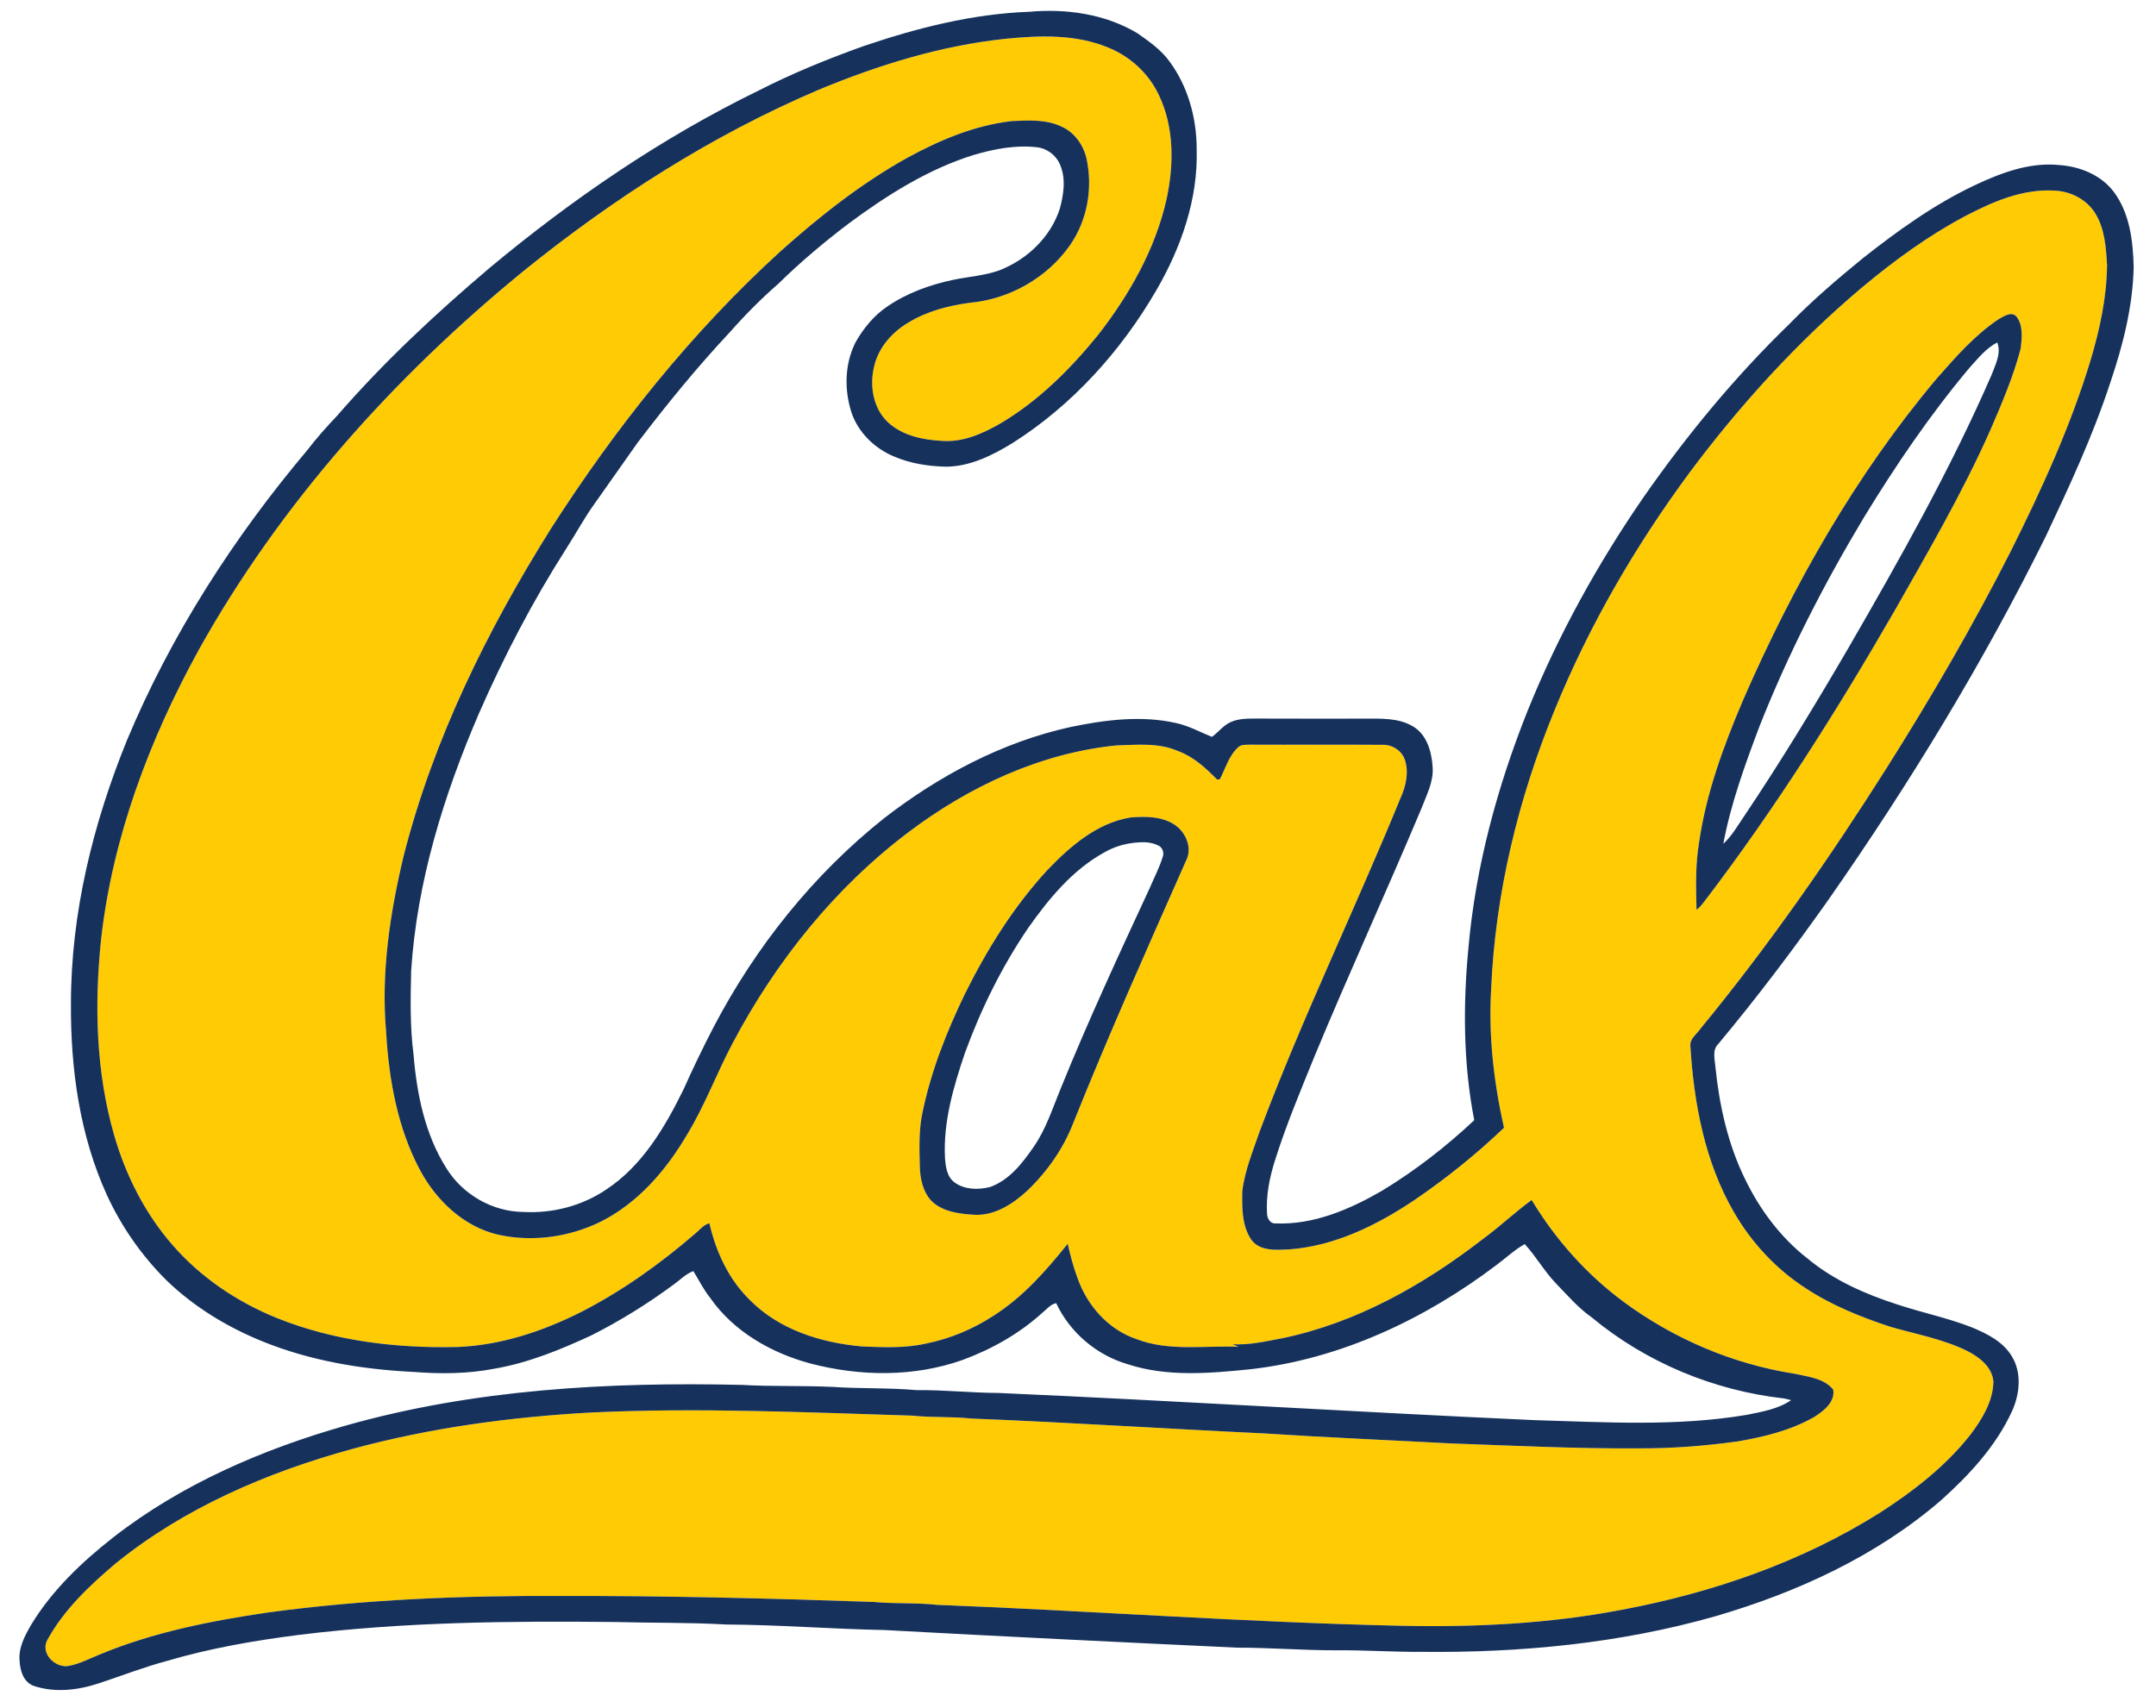<?xml version="1.0" encoding="utf-8"?>
<!-- Generator: Adobe Illustrator 17.0.0, SVG Export Plug-In . SVG Version: 6.00 Build 0)  -->
<!DOCTYPE svg PUBLIC "-//W3C//DTD SVG 1.1//EN" "http://www.w3.org/Graphics/SVG/1.1/DTD/svg11.dtd">
<svg version="1.1" id="Layer_1" xmlns="http://www.w3.org/2000/svg" xmlns:xlink="http://www.w3.org/1999/xlink" x="0px" y="0px"
	 width="200px" height="158.5px" viewBox="0 0 200 158.5" style="enable-background:new 0 0 200 158.5;" xml:space="preserve">
<path id="color2" style="fill:#FFCB05;" d="M190.574,17.687c-2.955-0.181-5.756,1.041-8.313,2.387
	c-3.398,1.807-6.523,4.088-9.475,6.549c-6.059,5.095-11.418,10.993-16.14,17.339c-4.992,6.783-9.255,14.124-12.435,21.929
	c-3.372,8.221-5.509,16.992-5.887,25.885c-0.258,4.321,0.247,8.652,1.19,12.868c-2.587,2.473-5.392,4.726-8.353,6.738
	c-3.468,2.323-7.377,4.245-11.603,4.55c-1.182,0.044-2.653,0.187-3.464-0.872c-0.907-1.308-0.884-3.004-0.857-4.533
	c0.238-1.954,1.016-3.789,1.647-5.638c3.92-10.439,8.795-20.482,13.014-30.797c0.513-1.119,0.814-2.41,0.417-3.611
	c-0.307-0.862-1.204-1.413-2.104-1.369c-4.076-0.029-8.151,0.004-12.229-0.015c-0.389,0.023-0.85-0.048-1.145,0.259
	c-0.855,0.79-1.159,1.957-1.683,2.957c-0.065,0.004-0.192,0.013-0.258,0.017c-1.055-1.083-2.203-2.13-3.65-2.654
	c-1.784-0.777-3.77-0.563-5.66-0.511c-7.037,0.697-13.657,3.791-19.26,8.014c-6.87,5.17-12.364,12.039-16.366,19.62
	c-1.479,2.779-2.565,5.756-4.208,8.45c-1.946,3.332-4.59,6.403-8.097,8.143c-2.891,1.403-6.262,1.868-9.409,1.181
	c-3.2-0.726-5.759-3.159-7.279-5.989c-2.102-3.933-2.896-8.43-3.151-12.838c-0.482-5.493,0.354-11.007,1.63-16.343
	c2.764-10.823,7.762-20.946,13.676-30.374c6.011-9.384,13.021-18.182,21.268-25.7c3.634-3.25,7.486-6.298,11.753-8.674
	c3.023-1.654,6.273-3.029,9.723-3.418c1.548-0.069,3.193-0.178,4.628,0.524c1.188,0.53,2.001,1.695,2.291,2.94
	c0.607,2.755,0.085,5.766-1.552,8.084c-2.111,3.007-5.614,4.986-9.269,5.31c-1.985,0.268-3.973,0.782-5.695,1.833
	c-1.485,0.877-2.74,2.269-3.157,3.972c-0.485,1.829-0.148,3.998,1.295,5.319c1.333,1.206,3.193,1.596,4.942,1.689
	c1.994,0.164,3.886-0.702,5.567-1.683c3.479-2.085,6.389-4.999,8.935-8.128c2.899-3.722,5.304-7.941,6.354-12.575
	c0.692-3.188,0.739-6.67-0.692-9.671c-0.92-1.993-2.629-3.577-4.652-4.411c-3.03-1.283-6.414-1.157-9.622-0.834
	c-5.976,0.632-11.765,2.428-17.296,4.724c-9.908,4.221-19.056,10.085-27.414,16.847C36.524,34.991,25.979,46.765,18.41,60.351
	c-4.556,8.301-7.974,17.35-9.032,26.808c-0.632,6.061-0.484,12.299,1.217,18.184c1.073,3.716,2.855,7.255,5.408,10.174
	c2.608,3.01,5.992,5.282,9.672,6.774c5.312,2.144,11.113,2.828,16.811,2.691c4-0.167,7.873-1.456,11.427-3.248
	c3.786-1.938,7.269-4.426,10.486-7.193c0.458-0.362,0.825-0.88,1.409-1.042c0.599,2.621,1.765,5.166,3.701,7.072
	c2.729,2.81,6.675,4.036,10.489,4.364c1.97,0.076,3.975,0.173,5.913-0.271c2.223-0.449,4.352-1.335,6.248-2.577
	c2.732-1.729,4.883-4.179,6.886-6.679c0.242,1.067,0.521,2.13,0.903,3.154c0.891,2.564,2.859,4.805,5.469,5.687
	c3.031,1.171,6.314,0.578,9.47,0.72c-0.179-0.093-0.366-0.169-0.548-0.242c1.551,0.094,3.081-0.268,4.596-0.552
	c6.858-1.42,13.092-4.929,18.584-9.178c1.579-1.148,2.994-2.507,4.568-3.65c2.202,3.653,5.083,6.896,8.516,9.437
	c4.647,3.438,10.116,5.778,15.833,6.674c1.257,0.282,2.757,0.412,3.624,1.481c0.186,1.148-0.877,1.973-1.734,2.52
	c-2.183,1.265-4.677,1.863-7.139,2.288c-3.039,0.417-6.105,0.656-9.173,0.643c-5.833,0.04-11.659-0.256-17.482-0.462
	c-5.758-0.31-11.52-0.547-17.272-0.926c-9.057-0.427-18.111-1.022-27.172-1.381c-1.82-0.199-3.655-0.071-5.475-0.27
	c-9.889-0.301-19.795-0.758-29.687-0.293c-7.503,0.408-14.993,1.414-22.254,3.388c-7.882,2.159-15.596,5.464-21.977,10.648
	c-2.425,2.052-4.796,4.304-6.329,7.118c-0.626,1.268,0.84,2.647,2.096,2.346c0.971-0.197,1.853-0.667,2.766-1.033
	c4.977-2.075,10.302-3.121,15.614-3.906c8.983-1.223,18.062-1.575,27.121-1.535c9.694-0.023,19.385,0.22,29.07,0.554
	c1.96,0.188,3.939,0.055,5.897,0.271c14.333,0.552,28.642,1.631,42.987,1.939c6.87,0.152,13.777-0.183,20.534-1.482
	c8.433-1.582,16.705-4.438,23.986-9.034c3.102-2.003,6.072-4.31,8.365-7.232c1.067-1.423,2.075-3.054,2.116-4.885
	c-0.098-1.381-1.302-2.292-2.436-2.869c-2.268-1.118-4.78-1.554-7.185-2.257c-2.727-0.906-5.425-1.988-7.826-3.583
	c-2.738-1.771-5.007-4.229-6.633-7.05c-2.699-4.668-3.707-10.096-4.032-15.418c-0.054-0.681,0.614-1.099,0.957-1.61
	c6.298-7.666,11.977-15.829,17.278-24.21c4.128-6.532,8.014-13.221,11.509-20.113c2.855-5.719,5.532-11.56,7.384-17.69
	c0.859-2.867,1.495-5.824,1.524-8.825c-0.099-1.651-0.214-3.398-1.12-4.834C193.529,18.485,192.058,17.742,190.574,17.687z
	 M110.016,79.879c-3.57,8.065-7.169,16.123-10.45,24.313c-0.921,2.382-2.426,4.522-4.265,6.285c-1.357,1.255-3.08,2.373-5.005,2.233
	c-1.354-0.085-2.848-0.278-3.871-1.26c-0.813-0.861-1.077-2.098-1.098-3.246c-0.044-1.668-0.099-3.357,0.252-4.998
	c0.788-3.811,2.229-7.452,3.914-10.949c2.052-4.14,4.521-8.115,7.663-11.521c2.117-2.211,4.617-4.389,7.745-4.888
	c1.314-0.102,2.742-0.114,3.914,0.583C109.957,77.094,110.671,78.643,110.016,79.879z M187.455,32.31
	c-0.683,2.629-1.758,5.135-2.835,7.622c-2.57,5.793-5.767,11.274-8.89,16.777c-5.326,9.235-11.031,18.275-17.495,26.761
	c-0.261,0.333-0.503,0.691-0.857,0.938c-0.055-2.08-0.111-4.177,0.235-6.233c0.656-4.575,2.268-8.941,4.064-13.175
	c4.648-10.671,10.452-20.918,17.958-29.85c1.771-2.008,3.558-4.073,5.81-5.563c0.468-0.253,1.14-0.721,1.609-0.223
	C187.693,30.195,187.56,31.336,187.455,32.31z"/>
<path id="color1" style="fill:#16325C;" d="M190.987,15.31c-2.737-0.268-5.386,0.736-7.815,1.884
	c-3.733,1.766-7.099,4.192-10.333,6.739c-2.392,1.948-4.738,3.96-6.89,6.171c-5.018,4.865-9.476,10.282-13.472,16.009
	c-4.268,6.19-7.93,12.813-10.749,19.787c-2.824,7.064-4.843,14.49-5.514,22.082c-0.502,5.309-0.481,10.71,0.545,15.959
	c-2.627,2.458-5.489,4.687-8.571,6.553c-2.993,1.729-6.353,3.174-9.877,3.022c-0.499,0.027-0.762-0.479-0.777-0.91
	c-0.101-1.712,0.249-3.421,0.773-5.042c1.018-3.219,2.327-6.332,3.594-9.457c3.208-7.752,6.717-15.373,9.963-23.108
	c0.472-1.245,1.151-2.494,1.03-3.867c-0.094-1.393-0.531-2.962-1.803-3.722c-1.368-0.832-3.031-0.725-4.567-0.731
	c-3.37-0.002-6.74,0.011-10.11-0.007c-0.756,0.005-1.542,0.007-2.244,0.325c-0.696,0.303-1.143,0.95-1.752,1.375
	c-1.101-0.451-2.155-1.034-3.327-1.285c-3.243-0.731-6.612-0.291-9.827,0.379c-6.318,1.396-12.159,4.512-17.251,8.453
	c-6.574,5.23-11.921,11.936-15.811,19.367c-0.996,1.913-1.929,3.858-2.809,5.825c-1.727,3.511-3.819,7.063-7.159,9.261
	c-2.233,1.515-4.956,2.222-7.644,2.082c-2.873-0.009-5.651-1.598-7.164-4.031c-2.001-3.147-2.763-6.909-3.065-10.576
	c-0.334-2.57-0.279-5.17-0.222-7.754c0.533-8.297,3.033-16.343,6.308-23.939c2.315-5.286,4.992-10.415,8.099-15.279
	c0.883-1.369,1.651-2.814,2.606-4.137c1.333-1.896,2.669-3.792,4.008-5.684c2.69-3.53,5.496-6.98,8.533-10.22
	c1.411-1.599,2.915-3.12,4.524-4.52c2.026-1.993,4.204-3.825,6.466-5.542c3.577-2.654,7.41-5.087,11.694-6.412
	c1.877-0.545,3.849-0.923,5.805-0.698c0.944,0.101,1.797,0.746,2.155,1.624c0.554,1.292,0.334,2.753-0.023,4.066
	c-0.846,2.656-3.054,4.743-5.624,5.737c-1.356,0.485-2.806,0.575-4.206,0.861c-2.174,0.457-4.312,1.217-6.155,2.474
	c-1.251,0.838-2.229,2.034-2.965,3.334c-1.031,2.035-1.062,4.476-0.344,6.616c0.641,1.798,2.124,3.223,3.865,3.962
	c1.536,0.667,3.217,0.931,4.88,0.967c2.246-0.021,4.314-1.06,6.186-2.208c5.508-3.501,10.014-8.486,13.285-14.11
	c2.313-3.967,3.912-8.5,3.772-13.138c0.002-2.864-0.789-5.781-2.492-8.107c-0.792-1.108-1.92-1.899-3.021-2.666
	c-2.99-1.784-6.593-2.29-10.02-1.982c-5.26,0.191-10.41,1.5-15.372,3.187c-3.33,1.19-6.612,2.528-9.761,4.137
	c-8.958,4.371-17.238,10.043-24.888,16.411c-5.039,4.272-9.889,8.792-14.218,13.791c-0.965,1.006-1.886,2.053-2.736,3.157
	c-6.825,8.1-12.627,17.11-16.718,26.896c-3.158,7.767-5.213,16.076-5.202,24.493c-0.037,6.03,0.813,12.177,3.328,17.704
	c1.354,2.952,3.242,5.656,5.548,7.944c2.546,2.455,5.615,4.319,8.882,5.647c4.445,1.808,9.237,2.605,14.01,2.837
	c2.509,0.198,5.051,0.184,7.528-0.301c3.128-0.538,6.083-1.75,8.948-3.074c2.69-1.353,5.255-2.95,7.675-4.738
	c0.596-0.426,1.118-0.983,1.817-1.242c0.514,0.825,0.939,1.707,1.553,2.473c2.174,3.128,5.67,5.124,9.297,6.098
	c4.615,1.209,9.613,1.278,14.142-0.331c2.707-0.998,5.266-2.447,7.404-4.391c0.398-0.318,0.737-0.766,1.259-0.876
	c1.281,2.723,3.737,4.813,6.62,5.662c3.695,1.214,7.652,0.851,11.453,0.466c8.334-0.956,16.153-4.648,22.792-9.678
	c0.865-0.646,1.656-1.395,2.602-1.928c1.049,1.138,1.81,2.509,2.878,3.629c1.077,1.105,2.083,2.296,3.359,3.188
	c5.027,4.171,11.316,6.775,17.802,7.503c0.225,0.044,0.447,0.096,0.672,0.161c-1.209,0.832-2.701,1.073-4.108,1.361
	c-6.515,1.104-13.152,0.682-19.72,0.491c-16.575-0.751-33.133-1.792-49.708-2.521c-2.536-0.01-5.059-0.294-7.596-0.261
	c-2.584-0.235-5.181-0.12-7.768-0.301c-2.809-0.131-5.626-0.023-8.436-0.186c-12.345-0.283-24.855,0.4-36.789,3.787
	c-7.667,2.19-15.151,5.407-21.479,10.329c-2.94,2.303-5.708,4.928-7.657,8.143c-0.59,1.023-1.196,2.148-1.069,3.369
	c0.046,0.899,0.364,1.95,1.293,2.293c1.958,0.668,4.117,0.411,6.05-0.229c2.11-0.696,4.185-1.508,6.333-2.082
	c4.013-1.184,8.146-1.895,12.289-2.421c9.693-1.196,19.478-1.29,29.229-1.188c3.44,0.097,6.884,0.03,10.319,0.231
	c4.927,0.027,9.837,0.42,14.762,0.516c10.874,0.594,21.754,1.123,32.634,1.632c3.091-0.002,6.175,0.255,9.27,0.246
	c2.6-0.025,5.192,0.162,7.794,0.143c9.223,0.105,18.52-0.78,27.409-3.324c7.536-2.208,14.871-5.568,20.851-10.734
	c2.649-2.376,5.136-5.062,6.62-8.337c0.694-1.571,0.885-3.518-0.05-5.032c-0.805-1.348-2.269-2.081-3.666-2.665
	c-2.251-0.889-4.634-1.371-6.928-2.132c-2.986-0.96-5.927-2.253-8.355-4.273c-2.513-1.956-4.458-4.578-5.828-7.438
	c-1.578-3.239-2.361-6.806-2.721-10.374c-0.06-0.707-0.304-1.543,0.279-2.104c3.594-4.312,6.977-8.793,10.214-13.378
	c7.511-10.752,14.361-21.986,20.175-33.748c2.196-4.66,4.374-9.35,5.976-14.256c1.165-3.444,2.077-7.02,2.161-10.673
	c-0.061-2.418-0.352-4.994-1.841-6.993C194.893,16.221,192.923,15.438,190.987,15.31z M193.933,33.415
	c-1.852,6.129-4.528,11.97-7.384,17.69c-3.495,6.892-7.381,13.581-11.509,20.113c-5.302,8.381-10.98,16.544-17.278,24.21
	c-0.343,0.512-1.011,0.93-0.957,1.61c0.325,5.322,1.333,10.75,4.032,15.418c1.626,2.82,3.895,5.279,6.633,7.05
	c2.401,1.595,5.1,2.677,7.826,3.583c2.404,0.703,4.917,1.139,7.185,2.257c1.134,0.577,2.338,1.488,2.436,2.869
	c-0.041,1.831-1.049,3.462-2.116,4.885c-2.293,2.922-5.264,5.229-8.365,7.232c-7.281,4.596-15.554,7.452-23.986,9.034
	c-6.757,1.3-13.664,1.635-20.534,1.482c-14.345-0.309-28.653-1.388-42.987-1.939c-1.958-0.216-3.937-0.083-5.897-0.271
	c-9.685-0.334-19.376-0.577-29.07-0.554c-9.059-0.04-18.137,0.313-27.121,1.535c-5.312,0.785-10.637,1.831-15.614,3.906
	c-0.913,0.366-1.795,0.836-2.766,1.033c-1.256,0.302-2.722-1.077-2.096-2.346c1.533-2.814,3.904-5.066,6.329-7.118
	c6.382-5.184,14.096-8.489,21.977-10.648c7.261-1.974,14.751-2.98,22.254-3.388c9.892-0.465,19.797-0.008,29.687,0.293
	c1.82,0.198,3.654,0.07,5.475,0.27c9.061,0.358,18.115,0.954,27.172,1.381c5.753,0.379,11.515,0.616,17.272,0.926
	c5.823,0.206,11.649,0.502,17.482,0.462c3.068,0.014,6.134-0.226,9.173-0.643c2.462-0.425,4.956-1.023,7.139-2.288
	c0.857-0.547,1.92-1.371,1.734-2.52c-0.867-1.069-2.367-1.199-3.624-1.481c-5.717-0.896-11.186-3.236-15.833-6.674
	c-3.433-2.541-6.314-5.783-8.516-9.437c-1.574,1.144-2.989,2.502-4.568,3.65c-5.492,4.249-11.726,7.758-18.584,9.178
	c-1.515,0.284-3.045,0.646-4.596,0.552c0.182,0.073,0.369,0.149,0.548,0.242c-3.155-0.142-6.438,0.451-9.47-0.72
	c-2.61-0.882-4.578-3.122-5.469-5.687c-0.382-1.024-0.661-2.087-0.903-3.154c-2.003,2.5-4.154,4.95-6.886,6.679
	c-1.896,1.242-4.025,2.128-6.248,2.577c-1.938,0.443-3.943,0.347-5.913,0.271c-3.814-0.328-7.76-1.555-10.489-4.364
	c-1.935-1.906-3.102-4.451-3.701-7.072c-0.584,0.162-0.952,0.68-1.409,1.042c-3.216,2.768-6.7,5.255-10.486,7.193
	c-3.553,1.792-7.426,3.081-11.427,3.248c-5.697,0.137-11.499-0.548-16.811-2.691c-3.68-1.492-7.064-3.765-9.672-6.774
	c-2.553-2.919-4.335-6.458-5.408-10.174C8.894,99.458,8.746,93.22,9.378,87.159c1.058-9.458,4.476-18.506,9.032-26.808
	c7.569-13.587,18.115-25.36,30.121-35.176c8.358-6.761,17.506-12.625,27.414-16.847c5.531-2.296,11.32-4.092,17.296-4.724
	c3.207-0.323,6.592-0.449,9.622,0.834c2.023,0.834,3.732,2.418,4.652,4.411c1.431,3.001,1.384,6.483,0.692,9.671
	c-1.05,4.634-3.454,8.853-6.354,12.575c-2.546,3.13-5.455,6.043-8.935,8.128c-1.681,0.981-3.573,1.847-5.567,1.683
	c-1.749-0.093-3.608-0.483-4.942-1.689c-1.442-1.322-1.78-3.49-1.295-5.319c0.417-1.704,1.672-3.096,3.157-3.972
	c1.723-1.051,3.71-1.565,5.695-1.833c3.654-0.324,7.158-2.303,9.269-5.31c1.637-2.319,2.158-5.33,1.552-8.084
	c-0.29-1.245-1.104-2.41-2.291-2.94c-1.435-0.702-3.08-0.594-4.628-0.524c-3.45,0.39-6.7,1.765-9.723,3.418
	c-4.267,2.375-8.119,5.424-11.753,8.674c-8.247,7.518-15.257,16.316-21.268,25.7c-5.915,9.428-10.913,19.551-13.676,30.374
	c-1.276,5.335-2.112,10.85-1.63,16.343c0.255,4.408,1.049,8.905,3.151,12.838c1.521,2.83,4.08,5.264,7.279,5.989
	c3.147,0.688,6.519,0.223,9.409-1.181c3.507-1.739,6.15-4.811,8.097-8.143c1.643-2.694,2.73-5.671,4.208-8.45
	c4.002-7.581,9.496-14.45,16.366-19.62c5.603-4.222,12.224-7.317,19.26-8.014c1.891-0.051,3.876-0.266,5.66,0.511
	c1.447,0.524,2.596,1.571,3.65,2.654c0.065-0.004,0.192-0.013,0.258-0.017c0.523-1.001,0.827-2.167,1.683-2.957
	c0.295-0.307,0.756-0.235,1.145-0.259c4.077,0.019,8.152-0.015,12.229,0.015c0.9-0.044,1.798,0.507,2.104,1.369
	c0.398,1.201,0.096,2.492-0.417,3.611c-4.219,10.315-9.094,20.358-13.014,30.797c-0.632,1.849-1.409,3.684-1.647,5.638
	c-0.026,1.529-0.05,3.226,0.857,4.533c0.811,1.059,2.282,0.916,3.464,0.872c4.226-0.305,8.135-2.227,11.603-4.55
	c2.961-2.013,5.766-4.266,8.353-6.738c-0.943-4.216-1.448-8.547-1.19-12.868c0.378-8.893,2.515-17.664,5.887-25.885
	c3.18-7.806,7.442-15.146,12.435-21.929c4.722-6.346,10.081-12.244,16.14-17.339c2.952-2.461,6.077-4.742,9.475-6.549
	c2.558-1.346,5.358-2.567,8.313-2.387c1.483,0.055,2.955,0.798,3.763,2.068c0.906,1.436,1.021,3.183,1.12,4.834
	C195.428,27.591,194.792,30.548,193.933,33.415z M185.445,29.588c-2.252,1.489-4.039,3.554-5.81,5.563
	c-7.506,8.932-13.311,19.179-17.958,29.85c-1.796,4.234-3.408,8.601-4.064,13.175c-0.347,2.056-0.29,4.153-0.235,6.233
	c0.354-0.247,0.597-0.605,0.857-0.938c6.464-8.486,12.169-17.526,17.495-26.761c3.123-5.503,6.319-10.984,8.89-16.777
	c1.077-2.487,2.152-4.994,2.835-7.622c0.105-0.973,0.238-2.115-0.4-2.945C186.585,28.867,185.913,29.335,185.445,29.588z
	 M184.746,34.787c-3.805,8.741-8.495,17.055-13.26,25.302c-3.083,5.282-6.252,10.521-9.664,15.6
	c-0.612,0.899-1.156,1.861-1.96,2.607c0.703-3.747,2.016-7.351,3.359-10.911c2.659-6.721,5.967-13.177,9.682-19.372
	c2.945-4.821,6.126-9.51,9.76-13.845c0.799-0.861,1.537-1.853,2.614-2.386C185.668,32.806,185.093,33.838,184.746,34.787z
	 M108.814,76.431c-1.172-0.697-2.6-0.685-3.914-0.583c-3.128,0.499-5.627,2.677-7.745,4.888c-3.141,3.406-5.611,7.382-7.663,11.521
	c-1.686,3.497-3.126,7.139-3.914,10.949c-0.352,1.641-0.296,3.33-0.252,4.998c0.021,1.148,0.284,2.385,1.098,3.246
	c1.023,0.981,2.517,1.175,3.871,1.26c1.925,0.14,3.648-0.979,5.005-2.233c1.839-1.763,3.344-3.903,4.265-6.285
	c3.281-8.189,6.88-16.248,10.45-24.313C110.671,78.643,109.957,77.094,108.814,76.431z M107.871,79.471
	c-0.314,1.025-0.815,1.982-1.236,2.966c-2.84,6.129-5.682,12.258-8.222,18.521c-0.769,1.855-1.377,3.807-2.536,5.472
	c-1.047,1.513-2.265,3.094-4.067,3.719c-1.066,0.261-2.319,0.244-3.24-0.419c-0.726-0.515-0.844-1.459-0.908-2.275
	c-0.177-3.347,0.784-6.607,1.845-9.741c1.487-4.08,3.425-8.009,5.866-11.602c1.919-2.721,4.113-5.394,7.073-7.022
	c0.88-0.514,1.874-0.807,2.886-0.906c0.701-0.071,1.448-0.069,2.092,0.257C107.812,78.601,108.01,79.077,107.871,79.471z"/>
</svg>
